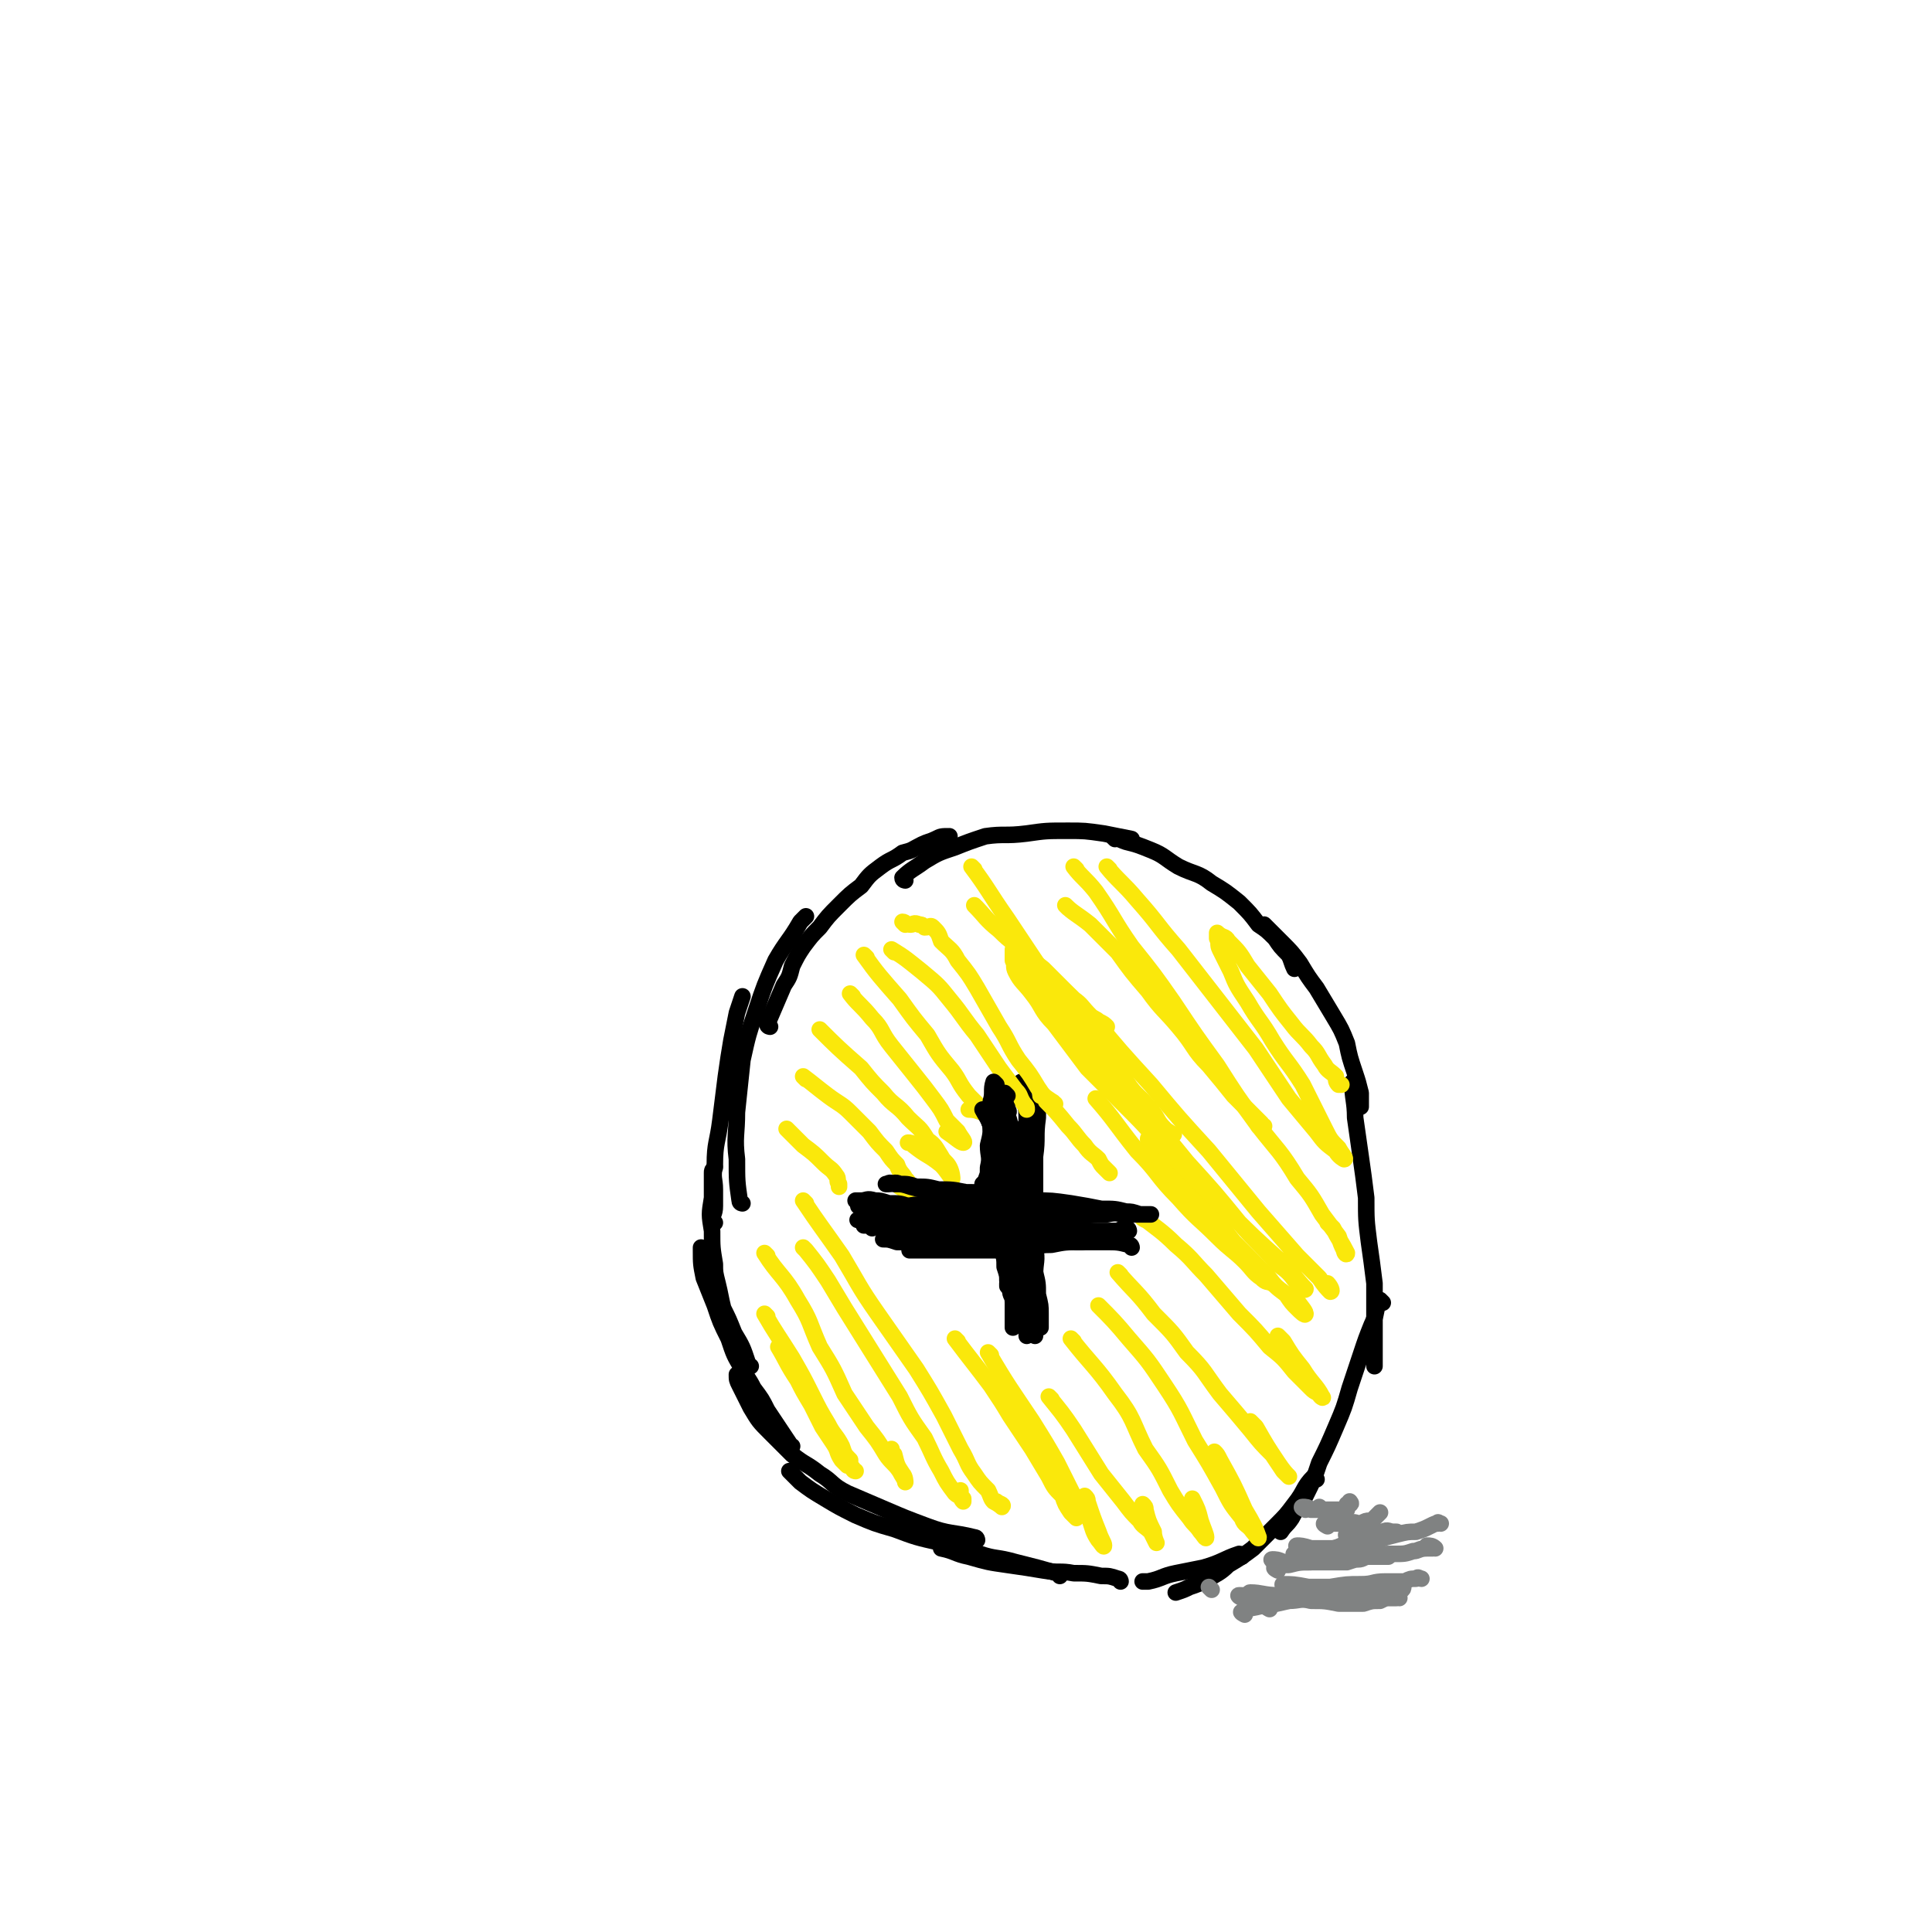 <svg viewBox='0 0 700 700' version='1.1' xmlns='http://www.w3.org/2000/svg' xmlns:xlink='http://www.w3.org/1999/xlink'><g fill='none' stroke='#000000' stroke-width='6' stroke-linecap='round' stroke-linejoin='round'><path d='M406,573c0,0 0,-1 -1,-1 -3,-1 -3,-1 -6,-1 -5,-1 -5,-1 -10,-1 -5,-1 -5,0 -11,-1 -6,-1 -6,-1 -13,-2 -7,-1 -7,-1 -14,-3 -5,-1 -5,-2 -10,-3 '/><path d='M384,571c0,0 0,-1 -1,-1 -7,-2 -7,-2 -15,-4 -7,-2 -7,-1 -13,-3 -7,-2 -7,-2 -14,-4 -9,-2 -9,-2 -17,-5 -7,-2 -7,-2 -14,-5 -6,-3 -6,-3 -11,-6 -5,-3 -5,-3 -9,-6 -2,-2 -2,-2 -4,-4 '/><path d='M354,558c0,0 0,-1 -1,-1 -8,-2 -9,-1 -17,-4 -8,-3 -8,-3 -15,-6 -7,-3 -7,-3 -14,-6 -6,-3 -5,-4 -10,-7 -5,-4 -5,-3 -10,-7 -4,-4 -4,-4 -8,-8 -4,-4 -4,-4 -7,-9 -2,-4 -2,-4 -4,-8 -1,-2 -1,-2 -1,-4 '/><path d='M287,524c0,0 -1,0 -1,-1 -4,-6 -4,-6 -8,-12 -2,-4 -2,-4 -5,-8 -2,-4 -2,-3 -4,-7 -3,-5 -3,-5 -5,-11 -3,-6 -3,-6 -5,-12 -2,-5 -2,-5 -4,-10 -1,-5 -1,-5 -1,-10 0,-1 0,-1 0,-1 '/><path d='M272,495c0,0 -1,0 -1,-1 -2,-6 -2,-6 -5,-11 -2,-5 -2,-5 -4,-9 -1,-4 -1,-5 -2,-9 -1,-4 -1,-4 -1,-7 -1,-6 -1,-6 -1,-12 -1,-6 -1,-6 0,-12 0,-5 0,-5 0,-9 0,-1 0,-1 1,-2 '/><path d='M259,443c0,0 -1,0 -1,-1 0,-2 1,-2 1,-5 0,-3 0,-3 0,-6 0,-4 -1,-4 0,-9 0,-8 1,-8 2,-16 1,-8 1,-8 2,-16 1,-7 1,-7 2,-13 1,-5 1,-5 2,-10 1,-3 1,-3 2,-6 0,0 0,0 0,0 '/><path d='M269,436c0,0 -1,0 -1,-1 -1,-7 -1,-7 -1,-15 -1,-8 0,-9 0,-17 1,-9 1,-10 2,-19 2,-9 2,-9 5,-18 3,-9 3,-9 7,-18 4,-7 5,-7 9,-14 1,-1 1,-1 2,-2 '/><path d='M279,372c0,0 -1,0 -1,-1 3,-7 3,-7 6,-14 2,-3 2,-3 3,-7 2,-4 2,-4 4,-7 3,-4 3,-4 6,-7 3,-4 3,-4 7,-8 4,-4 4,-4 8,-7 3,-4 3,-4 7,-7 4,-3 4,-2 8,-5 4,-1 3,-1 7,-3 2,-1 3,-1 5,-2 2,-1 2,-1 5,-1 '/><path d='M328,319c0,0 -1,0 -1,-1 3,-3 4,-3 8,-6 5,-3 5,-3 11,-5 5,-2 5,-2 11,-4 7,-1 7,0 15,-1 7,-1 7,-1 15,-1 6,0 6,0 13,1 5,1 5,1 10,2 '/><path d='M404,304c0,0 -1,-1 -1,-1 1,0 2,1 5,2 4,1 4,1 9,3 5,2 5,3 10,6 6,3 7,2 12,6 5,3 5,3 10,7 4,4 4,4 7,8 3,2 3,2 6,5 2,3 2,3 5,6 1,2 1,3 2,5 '/><path d='M459,336c0,0 -2,-1 -1,-1 2,2 3,3 6,6 4,4 4,4 7,8 3,5 3,5 6,9 3,5 3,5 6,10 3,5 3,5 5,10 1,5 1,5 3,11 1,3 1,3 2,7 0,2 0,2 0,5 '/><path d='M491,393c0,0 -1,-1 -1,-1 0,6 1,7 1,13 1,7 1,7 2,14 1,7 1,7 2,15 0,8 0,8 1,16 1,7 1,7 2,15 0,6 0,6 0,12 0,5 0,5 0,10 0,3 0,3 0,6 0,1 0,1 0,2 '/><path d='M501,472c0,0 -1,-1 -1,-1 -2,4 -1,5 -3,9 -2,5 -2,5 -4,11 -2,6 -2,6 -4,12 -2,7 -2,7 -5,14 -3,7 -3,7 -6,13 -2,6 -2,6 -5,12 -2,4 -3,4 -5,8 -2,3 -2,2 -4,5 '/><path d='M477,536c0,0 -1,-1 -1,-1 -4,4 -3,5 -7,10 -3,4 -3,4 -7,8 -4,4 -4,4 -8,8 -4,3 -4,3 -9,6 -3,3 -4,3 -7,5 -4,2 -4,2 -7,3 -2,1 -2,1 -5,2 '/><path d='M450,564c0,0 0,-1 -1,-1 -6,2 -6,3 -13,5 -5,1 -5,1 -10,2 -5,1 -5,2 -10,3 -1,0 -1,0 -2,0 '/><path d='M364,396c0,0 -1,-1 -1,-1 0,6 0,7 1,13 1,8 2,8 3,16 1,6 0,6 1,12 1,6 1,6 2,11 1,4 0,4 0,7 1,3 0,3 0,5 '/><path d='M378,399c0,0 -1,-1 -1,-1 -1,2 -1,3 -1,7 -1,7 0,7 -1,14 0,9 0,9 0,17 0,7 0,7 0,14 0,5 0,5 0,11 1,4 1,4 1,8 1,4 1,4 1,7 0,2 0,2 0,5 '/><path d='M376,442c0,0 -1,-1 -1,-1 0,5 0,6 0,11 1,5 0,5 0,10 0,4 0,4 0,8 0,4 0,4 0,7 0,3 0,3 0,5 0,1 0,1 0,1 0,0 0,0 0,1 '/><path d='M371,393c0,0 -1,-1 -1,-1 0,2 1,3 1,5 1,5 1,5 1,10 1,5 0,5 0,11 0,7 0,7 0,15 1,8 1,8 2,16 1,7 1,7 1,13 1,5 0,5 0,10 0,3 1,3 0,6 0,1 0,1 -1,2 0,0 0,0 -1,1 '/><path d='M371,410c0,0 -1,-1 -1,-1 0,6 1,7 2,14 1,7 0,7 0,14 1,7 0,7 0,14 1,6 1,6 1,12 0,4 0,4 -1,9 0,3 0,3 0,6 0,2 0,2 0,4 0,1 0,1 0,1 0,0 0,0 0,1 '/><path d='M410,452c0,0 0,-1 -1,-1 -4,-1 -4,-1 -9,-1 -5,0 -5,0 -10,0 -6,-1 -6,0 -12,0 -7,-1 -7,-1 -14,-1 -6,0 -6,0 -13,0 -4,-1 -4,-1 -9,-2 -1,0 -1,0 -2,0 '/><path d='M409,446c0,0 0,-1 -1,-1 -2,0 -2,1 -4,1 -5,0 -5,0 -9,0 -6,0 -6,0 -13,0 -6,0 -6,0 -12,0 -5,0 -5,0 -10,0 -5,0 -5,0 -10,0 -4,-1 -4,-1 -7,-1 -3,-1 -3,-1 -6,-1 -1,0 -1,0 -1,0 '/><path d='M406,449c0,0 0,-1 -1,-1 -3,0 -3,1 -7,1 -5,0 -5,-1 -11,-1 -8,0 -8,0 -15,-1 -7,0 -7,0 -13,-1 -6,-1 -6,-1 -11,-2 -4,-1 -5,0 -9,0 -4,-1 -4,-2 -8,-3 -4,-1 -4,0 -7,0 -1,0 -1,0 -1,0 '/><path d='M397,449c0,0 0,-1 -1,-1 -2,0 -2,0 -5,0 -6,0 -6,0 -13,1 -7,0 -7,-1 -15,0 -5,0 -5,0 -11,0 -4,0 -4,0 -8,1 -2,0 -2,0 -4,0 '/></g>
<g fill='none' stroke='#FAE80B' stroke-width='6' stroke-linecap='round' stroke-linejoin='round'><path d='M283,489c0,0 -1,-1 -1,-1 3,5 3,6 7,12 2,4 2,4 5,9 2,4 2,4 4,8 2,3 2,3 4,6 2,3 1,3 3,6 1,1 1,1 2,2 '/><path d='M278,477c0,0 -1,-1 -1,-1 4,7 5,8 10,16 4,7 4,7 7,13 3,6 3,6 6,11 2,4 3,4 5,8 1,3 1,3 3,5 0,2 0,2 1,3 0,1 1,1 1,1 '/><path d='M278,455c0,0 -1,-1 -1,-1 5,8 7,8 12,17 5,8 4,8 8,17 5,8 5,8 9,17 4,6 4,6 8,12 4,5 4,5 7,10 2,3 3,3 5,6 1,2 2,3 2,4 0,0 0,-2 -1,-3 -2,-3 -2,-3 -3,-7 -1,-1 -1,-1 -1,-2 '/><path d='M292,453c0,0 -1,-1 -1,-1 0,0 0,0 1,1 4,5 4,5 8,11 3,5 3,5 6,10 5,8 5,8 10,16 5,8 5,8 10,16 4,8 4,8 9,15 3,6 3,7 6,12 2,4 2,4 5,8 1,1 2,1 3,2 0,0 0,1 0,1 -1,-1 -1,-2 -1,-4 '/><path d='M292,436c0,0 -1,-1 -1,-1 6,9 7,10 14,20 6,10 6,11 13,21 7,10 7,10 14,20 5,8 5,8 10,17 3,6 3,6 6,12 3,5 2,5 5,9 2,3 2,3 5,6 1,2 1,3 2,4 2,1 3,2 3,2 1,-1 -1,-1 -2,-2 '/><path d='M347,486c0,0 -1,-1 -1,-1 6,8 7,9 13,17 4,6 4,6 7,11 4,6 4,6 8,12 3,5 3,5 6,10 2,4 2,4 5,7 1,3 1,3 3,6 1,1 2,2 2,2 0,0 -1,-2 -2,-3 '/><path d='M359,491c0,0 -1,-1 -1,-1 7,12 8,13 16,25 5,8 5,8 9,15 3,6 3,6 6,12 3,4 3,4 6,9 1,3 1,4 3,7 1,1 2,3 2,2 0,-1 -1,-2 -2,-5 -2,-5 -2,-5 -4,-11 0,-1 0,-1 -1,-2 '/><path d='M381,507c0,0 -1,-1 -1,-1 4,5 5,6 9,12 5,8 5,8 10,16 4,5 4,5 8,10 3,4 3,4 6,7 1,2 2,2 4,4 1,2 2,4 2,4 0,0 -1,-2 -1,-4 -2,-4 -2,-4 -3,-8 0,-1 0,-1 -1,-2 '/><path d='M389,486c0,0 -1,-1 -1,-1 7,9 9,10 16,20 7,9 6,10 11,20 5,7 5,7 9,15 3,5 3,5 7,10 2,3 2,2 4,5 1,1 2,3 2,2 0,-1 -1,-3 -2,-6 -1,-4 -1,-4 -3,-8 '/><path d='M399,474c0,0 -1,-1 -1,-1 5,5 6,6 11,12 7,8 7,8 13,17 6,9 6,10 11,20 5,8 5,8 10,17 3,6 3,6 7,11 1,3 2,2 4,5 1,1 2,3 2,2 -1,-3 -2,-5 -5,-10 -4,-9 -4,-9 -9,-18 -1,-2 -1,-2 -2,-3 '/><path d='M406,462c0,0 -1,-1 -1,-1 6,7 7,7 13,15 7,7 7,7 12,14 7,7 6,7 12,15 6,7 6,7 11,13 4,5 4,5 8,9 2,3 2,3 4,6 1,1 2,2 2,2 -1,-1 -2,-2 -4,-5 -4,-6 -4,-6 -8,-13 -1,-1 -1,-1 -2,-2 '/><path d='M415,442c0,0 -2,-1 -1,-1 5,4 7,5 12,10 6,5 6,6 11,11 6,7 6,7 12,14 6,6 6,6 11,12 5,4 5,4 9,9 3,3 3,3 6,6 1,1 1,1 3,2 0,1 2,2 1,1 -2,-4 -4,-5 -7,-10 -4,-5 -4,-5 -7,-10 -1,-1 -1,-1 -2,-2 '/><path d='M431,437c0,0 -1,0 -1,-1 -4,-5 -4,-5 -7,-11 -2,-3 -1,-3 -3,-6 -1,-2 -1,-2 -2,-4 -1,-1 -2,-1 -2,-2 0,0 0,-1 0,0 1,0 1,0 2,1 3,5 4,4 7,9 6,7 7,7 12,14 6,6 5,7 10,13 6,6 6,6 12,12 3,4 3,4 7,7 2,3 2,3 4,5 1,1 3,3 3,2 0,-1 -2,-3 -4,-6 '/><path d='M380,400c0,0 -1,-1 -1,-1 3,3 4,4 8,9 3,3 3,4 6,7 2,3 3,3 5,5 1,2 1,2 2,3 1,1 1,1 2,2 '/><path d='M398,399c0,0 -1,-1 -1,-1 7,8 7,9 15,19 8,8 7,9 15,17 7,8 7,7 14,14 5,5 6,5 10,9 3,3 3,4 6,6 2,2 2,1 4,2 '/><path d='M370,350c0,0 -1,-1 -1,-1 4,5 5,6 9,12 7,8 7,8 15,17 9,11 9,10 19,21 9,11 9,11 18,22 10,11 10,11 19,22 7,8 7,7 14,15 4,3 4,3 7,7 1,1 3,3 3,2 -3,-3 -4,-5 -9,-10 -10,-9 -10,-9 -20,-19 -9,-9 -9,-9 -18,-18 -8,-8 -8,-9 -16,-17 -8,-8 -8,-8 -16,-16 -6,-8 -6,-8 -12,-16 -5,-5 -4,-6 -8,-11 -3,-4 -4,-4 -6,-8 -1,-2 0,-2 -1,-4 0,0 0,0 0,-1 0,0 0,0 0,0 0,-1 0,-1 0,-2 0,0 0,0 0,-1 0,0 0,0 0,0 6,3 6,3 11,7 9,9 9,9 18,18 10,12 10,12 21,24 10,12 10,12 21,24 9,11 9,11 18,22 7,8 7,8 14,16 4,4 4,4 8,8 2,3 3,4 4,5 1,0 0,-2 -1,-3 0,0 0,0 0,0 '/><path d='M390,315c0,0 -1,-1 -1,-1 3,4 4,4 8,9 7,10 6,10 13,20 8,10 8,10 15,20 8,12 8,12 16,23 7,11 7,11 15,22 7,9 8,9 14,19 5,6 5,6 9,13 3,4 3,4 6,8 1,3 1,3 2,5 0,1 1,2 1,1 -2,-4 -3,-5 -5,-9 -1,-1 -1,-1 -2,-2 '/><path d='M402,315c0,0 -1,-1 -1,-1 4,5 6,6 11,12 8,9 7,9 15,18 7,9 7,9 14,18 7,9 7,9 14,18 6,9 6,9 12,18 5,6 5,6 10,12 3,4 3,4 7,7 1,2 3,3 3,3 1,0 -1,-2 -2,-4 -3,-3 -3,-3 -5,-7 -4,-8 -4,-8 -8,-16 -5,-8 -6,-8 -11,-16 -4,-7 -5,-7 -9,-14 -4,-6 -4,-6 -6,-11 -2,-4 -2,-4 -4,-8 -1,-2 0,-2 -1,-4 0,-1 0,-1 0,-1 0,0 0,-1 0,-1 0,0 0,0 0,0 2,2 3,1 4,3 4,4 4,4 7,9 4,5 4,5 8,10 4,6 4,6 8,11 3,4 4,4 7,8 3,3 2,3 5,7 1,2 2,2 4,4 0,1 0,2 1,3 0,0 0,0 1,0 '/><path d='M354,329c0,0 -1,-1 -1,-1 4,4 4,5 9,9 5,5 5,4 11,9 4,4 3,5 8,9 4,4 4,3 8,7 3,2 3,3 6,6 1,1 2,1 3,2 2,1 2,1 3,2 '/><path d='M387,329c0,0 -1,-1 -1,-1 3,3 4,3 9,7 5,5 5,5 10,10 5,7 5,7 11,14 5,7 6,7 11,13 6,7 5,8 11,14 5,6 5,6 9,11 3,3 3,3 7,7 1,1 1,1 3,3 0,1 1,1 1,1 0,0 -1,0 -2,0 '/><path d='M353,315c0,0 -1,-1 -1,-1 6,8 6,9 13,19 6,9 6,9 12,18 8,11 8,11 16,21 7,9 7,10 14,18 4,7 5,6 10,12 3,4 2,4 5,7 1,1 3,2 3,2 1,0 -1,0 -2,0 '/><path d='M328,335c0,0 -1,-1 -1,-1 1,0 1,1 3,1 1,0 1,-1 3,0 1,0 1,0 2,1 2,0 2,-1 3,0 2,2 2,2 3,5 3,3 4,3 6,7 4,5 4,5 7,10 4,7 4,7 8,14 4,6 3,6 7,12 4,5 4,5 7,10 2,3 2,3 5,5 0,1 2,1 1,1 0,-1 -2,-1 -4,-3 0,0 0,0 -1,0 '/><path d='M324,345c0,0 -1,-1 -1,-1 5,3 6,4 11,8 6,5 6,5 10,10 5,6 5,7 10,13 4,6 4,6 8,12 3,4 3,4 6,8 2,2 1,2 3,5 1,1 1,1 1,2 '/><path d='M314,347c0,0 -1,-1 -1,-1 5,7 6,8 13,16 5,7 5,7 10,13 4,7 4,7 9,13 3,4 2,4 6,9 2,2 2,2 4,4 1,1 2,2 1,2 -1,0 -2,-1 -5,-1 '/><path d='M309,361c0,0 -1,-1 -1,-1 3,4 4,4 8,9 4,4 3,5 7,10 4,5 4,5 8,10 4,5 4,5 7,9 3,4 3,4 5,8 2,2 2,2 4,4 1,2 3,4 2,4 -1,0 -3,-2 -6,-4 '/><path d='M298,374c0,0 -1,-1 -1,-1 6,6 7,7 15,14 4,5 4,5 8,9 4,5 5,4 9,9 4,4 4,3 7,8 3,2 3,3 5,6 1,2 2,2 3,4 1,2 1,4 1,4 -1,-1 -2,-3 -4,-5 -5,-4 -5,-3 -10,-7 -1,-1 -1,-1 -2,-1 '/><path d='M292,391c0,0 -1,-1 -1,-1 4,3 5,4 9,7 4,3 5,3 8,6 4,4 4,4 7,7 3,4 3,4 6,7 2,3 2,3 4,5 1,3 2,3 3,5 1,1 1,1 2,3 0,1 0,2 0,2 -2,0 -2,-1 -4,-2 0,0 0,0 0,0 '/><path d='M286,410c0,0 -1,-1 -1,-1 2,2 3,3 6,6 4,3 4,3 7,6 3,3 3,2 5,5 1,1 0,2 1,3 0,0 0,0 0,1 '/></g>
<g fill='none' stroke='#000000' stroke-width='6' stroke-linecap='round' stroke-linejoin='round'><path d='M361,393c0,0 -1,-1 -1,-1 -1,3 0,4 -1,7 0,4 1,4 0,8 0,4 0,4 -1,8 0,4 1,4 0,8 0,3 0,2 -1,5 0,0 0,0 -1,1 '/><path d='M365,397c0,0 -1,-1 -1,-1 0,4 1,5 1,10 1,4 2,4 2,9 1,4 1,4 2,9 1,4 1,4 1,9 1,3 1,3 1,7 1,3 1,3 1,6 1,2 0,2 0,5 0,1 0,1 0,2 '/><path d='M359,405c0,0 -1,-1 -1,-1 0,2 1,3 1,5 1,4 1,4 1,7 0,5 0,5 0,9 1,5 1,5 2,10 1,5 1,5 1,10 0,4 0,4 0,8 1,3 1,3 1,6 1,3 1,3 1,5 1,1 0,1 0,1 0,1 0,1 0,1 '/><path d='M357,403c0,0 -1,-1 -1,-1 1,2 2,3 3,6 2,4 2,4 3,8 1,5 1,5 1,9 1,5 2,5 2,10 1,4 0,4 0,8 1,4 1,4 1,8 0,3 0,3 0,6 1,3 1,3 1,6 1,1 0,1 0,2 0,1 0,1 0,1 0,1 0,1 0,2 0,2 0,2 0,3 0,1 0,1 0,2 0,1 0,1 0,1 0,0 0,0 0,1 0,0 0,0 0,1 0,1 0,1 0,1 0,1 0,1 0,1 0,1 0,1 0,1 0,0 0,0 0,1 0,0 0,1 0,1 0,0 0,-1 0,-1 0,-2 0,-2 0,-3 0,-3 1,-3 0,-5 0,-3 -1,-2 -1,-5 -1,-2 0,-2 -1,-5 0,-3 0,-3 -1,-6 0,-3 0,-3 -1,-5 0,-3 0,-3 0,-6 0,-2 0,-2 0,-5 0,-2 1,-2 0,-5 0,-2 0,-2 0,-5 0,-2 0,-2 -1,-4 0,-2 0,-2 0,-4 0,-1 0,-1 0,-3 0,-2 0,-2 0,-3 0,-1 0,-1 0,-2 0,0 0,0 0,-1 0,-1 0,-1 0,-1 0,-1 0,-1 0,-2 0,0 0,0 0,0 1,-1 1,-1 2,-2 0,0 0,0 -1,-1 0,0 0,0 0,-1 0,-1 0,-1 0,-2 1,0 1,0 1,0 0,-1 0,-1 0,-2 1,0 0,0 0,-1 0,0 0,0 0,0 1,0 1,0 1,1 1,1 0,1 0,2 1,3 1,3 1,5 1,3 1,3 1,5 1,4 1,4 1,8 1,5 1,4 1,9 1,4 1,5 1,9 1,4 1,4 1,8 1,3 1,3 1,6 1,3 0,3 0,6 0,3 0,3 0,6 0,1 0,1 0,1 0,1 0,1 0,1 0,1 0,1 0,1 0,0 0,0 0,1 '/><path d='M316,445c0,0 -1,-1 -1,-1 3,0 4,0 8,1 3,0 3,0 7,0 4,0 4,0 8,1 4,0 4,0 9,0 4,0 4,0 9,0 4,0 4,0 9,0 4,0 4,-1 8,0 4,0 4,0 7,1 3,0 3,-1 6,0 3,0 3,0 6,0 2,0 2,1 4,1 2,0 2,0 3,0 1,0 1,0 1,0 0,0 0,0 1,0 0,0 0,0 1,0 1,0 1,0 1,0 1,0 1,0 1,0 0,0 1,0 0,0 -2,0 -2,0 -4,1 -4,0 -4,0 -8,1 -6,0 -6,0 -11,1 -6,0 -6,1 -12,1 -5,1 -5,1 -10,1 -4,0 -4,0 -8,0 -3,0 -3,0 -6,0 -1,0 -1,0 -1,0 -1,0 -1,0 -1,0 -1,0 -1,0 -2,0 -1,0 -1,0 -2,0 -1,0 -1,0 -3,0 -1,0 -1,0 -2,0 -1,0 -1,0 -2,0 0,0 0,0 0,0 -1,0 -1,0 -2,0 0,0 -1,0 0,0 2,-1 2,-2 5,-3 4,-1 4,-1 7,-2 6,-1 6,-1 12,-2 7,-2 7,-2 14,-3 6,-1 6,-2 12,-2 6,-1 6,0 11,0 5,-1 5,-1 10,-1 4,-1 4,0 8,0 2,0 2,0 5,0 1,0 3,0 3,0 0,0 -2,0 -4,0 -3,-1 -3,-1 -5,-1 -4,-1 -4,-1 -9,-1 -5,-1 -5,-1 -11,-2 -7,-1 -7,-1 -13,-1 -6,-1 -6,-1 -13,-2 -6,-1 -6,-1 -12,-1 -5,-1 -5,-1 -10,-1 -4,-1 -4,-1 -8,-1 -3,-1 -3,-1 -6,-1 -2,-1 -2,0 -4,0 -1,0 -1,0 -1,0 1,0 1,-1 3,0 3,0 3,0 6,1 4,1 4,1 8,2 4,1 4,1 8,2 4,1 4,1 7,1 4,1 4,1 9,1 3,1 3,1 7,1 4,1 4,1 7,1 4,0 4,0 7,0 3,0 3,0 5,0 2,0 2,0 4,0 1,0 1,0 1,0 0,0 0,0 1,0 0,0 1,0 1,0 -2,0 -3,0 -5,0 -6,0 -6,-1 -11,0 -7,0 -7,0 -13,0 -7,1 -7,1 -14,1 -6,1 -6,1 -11,2 -7,0 -7,-1 -13,0 -4,0 -4,0 -8,0 -3,0 -3,1 -6,1 -2,0 -4,0 -3,0 0,0 2,0 4,0 3,-1 3,-1 5,-1 4,-1 4,0 7,0 4,0 4,0 8,0 4,0 4,0 7,0 3,0 3,0 6,0 2,0 2,0 5,0 1,0 1,0 3,0 1,0 1,0 2,0 0,0 1,0 1,0 -2,0 -3,0 -6,0 -5,0 -5,0 -11,0 -6,1 -6,1 -12,2 -4,0 -4,-1 -8,0 -3,0 -3,0 -6,1 -1,0 -1,0 -2,0 0,0 -1,0 -1,0 1,0 1,0 2,0 1,0 1,0 1,0 1,0 1,0 1,0 1,0 1,0 2,0 '/><path d='M344,435c0,0 0,-1 -1,-1 -3,1 -3,1 -7,2 -3,1 -3,0 -7,1 -3,0 -3,0 -5,1 -3,0 -3,0 -5,0 -2,-1 -2,-1 -5,-1 -1,0 -1,0 -2,0 0,0 0,0 -1,0 '/><path d='M344,438c0,0 0,-1 -1,-1 -3,0 -3,1 -6,1 -4,-1 -4,-1 -8,-1 -3,-1 -3,-1 -7,-1 -3,-1 -3,-1 -5,-1 -3,-1 -3,0 -5,0 -1,0 -1,0 -2,0 '/><path d='M343,450c0,0 0,-1 -1,-1 -2,0 -2,1 -4,1 -2,0 -3,0 -5,0 -4,0 -4,0 -8,0 -3,-1 -3,-1 -5,-1 '/></g>
<g fill='none' stroke='#808282' stroke-width='6' stroke-linecap='round' stroke-linejoin='round'><path d='M475,564c0,0 -2,-1 -1,-1 1,-1 2,0 4,-1 3,0 3,0 6,-1 2,-1 2,-1 4,-2 1,-1 1,-1 2,-1 1,0 1,0 2,0 0,0 0,0 0,0 '/><path d='M471,561c0,0 -2,-1 -1,-1 1,0 2,0 5,1 4,0 4,0 8,0 4,-1 4,-1 8,-1 4,-1 4,-1 8,-2 3,-1 3,-1 7,-2 4,-1 4,-1 7,-1 3,-1 3,-1 5,-2 2,-1 2,-1 3,-1 0,-1 0,0 1,0 '/><path d='M487,565c0,0 -2,-1 -1,-1 4,-1 5,0 11,0 4,-1 4,-1 8,-1 4,0 4,0 7,-1 2,0 2,-1 5,-1 1,0 1,0 2,0 0,-1 1,0 1,0 -1,-1 -2,-1 -3,-1 '/><path d='M466,575c0,0 -2,-1 -1,-1 3,0 4,0 9,1 4,0 4,0 8,0 6,-1 6,-1 11,-1 5,0 4,-1 9,-1 3,0 3,0 7,0 2,-1 2,-1 4,-1 1,-1 1,0 2,0 '/><path d='M450,579c0,0 -2,-1 -1,-1 4,0 5,1 9,2 4,0 4,0 9,0 4,0 4,-1 8,0 5,0 5,0 10,1 4,0 4,0 9,0 3,-1 3,-1 6,-1 2,-1 2,-1 4,-1 1,0 1,0 2,0 0,-1 0,0 1,0 '/><path d='M454,578c0,0 -2,-1 -1,-1 4,0 5,1 10,1 4,0 5,1 9,1 4,-1 4,-1 9,-1 5,0 5,-1 10,-1 4,-1 4,-1 8,-1 2,0 2,0 5,0 2,-1 3,0 4,0 1,-1 0,-1 -1,-2 0,0 0,0 0,0 '/><path d='M462,566c0,0 -2,-1 -1,-1 1,0 2,0 4,1 2,0 2,0 5,0 3,0 3,0 5,0 3,0 3,0 6,0 2,0 2,0 4,0 2,0 2,0 3,0 3,-1 3,-1 4,-1 2,0 2,-1 4,-1 1,0 1,0 2,0 0,-1 0,0 1,0 '/><path d='M489,557c0,0 -2,-1 -1,-1 3,-1 4,0 9,0 2,-1 2,-1 4,-1 2,-1 2,0 4,0 0,0 0,0 1,0 0,0 0,0 0,0 '/><path d='M463,569c0,0 -2,-1 -1,-1 2,-1 2,-1 5,-1 4,-1 4,-1 8,-1 4,-1 4,0 8,-1 4,-1 4,-1 9,-1 3,-1 3,0 6,0 2,0 2,0 4,0 0,0 0,0 1,0 '/><path d='M481,553c0,0 -2,-1 -1,-1 1,0 1,0 3,0 3,0 3,0 6,0 2,-1 2,0 4,0 2,-1 2,-1 3,-1 1,0 1,0 2,-1 1,-1 1,-1 2,-2 '/><path d='M473,547c0,0 -2,-1 -1,-1 1,0 2,0 3,1 3,0 3,0 5,0 2,0 2,0 4,0 2,0 2,0 3,0 0,0 1,0 1,0 0,-1 0,-1 0,-2 1,0 1,0 1,0 1,0 0,-1 0,-1 '/><path d='M479,547c0,0 -1,-1 -1,-1 '/><path d='M439,576c0,0 -1,-1 -1,-1 '/><path d='M451,585c0,0 -2,-1 -1,-1 3,-2 5,-1 9,-3 3,-1 3,-1 6,-2 2,-1 2,-1 4,-2 1,-1 1,-1 3,-1 1,-1 1,0 2,0 0,0 0,0 0,0 '/><path d='M460,583c0,0 -2,-1 -1,-1 3,-1 4,-1 8,-2 2,-1 2,-1 4,-1 2,-1 2,-1 5,-2 1,-1 1,-1 2,-1 0,-1 0,0 1,0 0,0 0,0 0,0 '/><path d='M470,564c0,0 -2,-1 -1,-1 3,0 4,0 9,1 2,0 3,0 5,0 3,0 3,0 6,0 2,0 2,0 4,0 1,0 1,0 2,0 '/></g>
</svg>